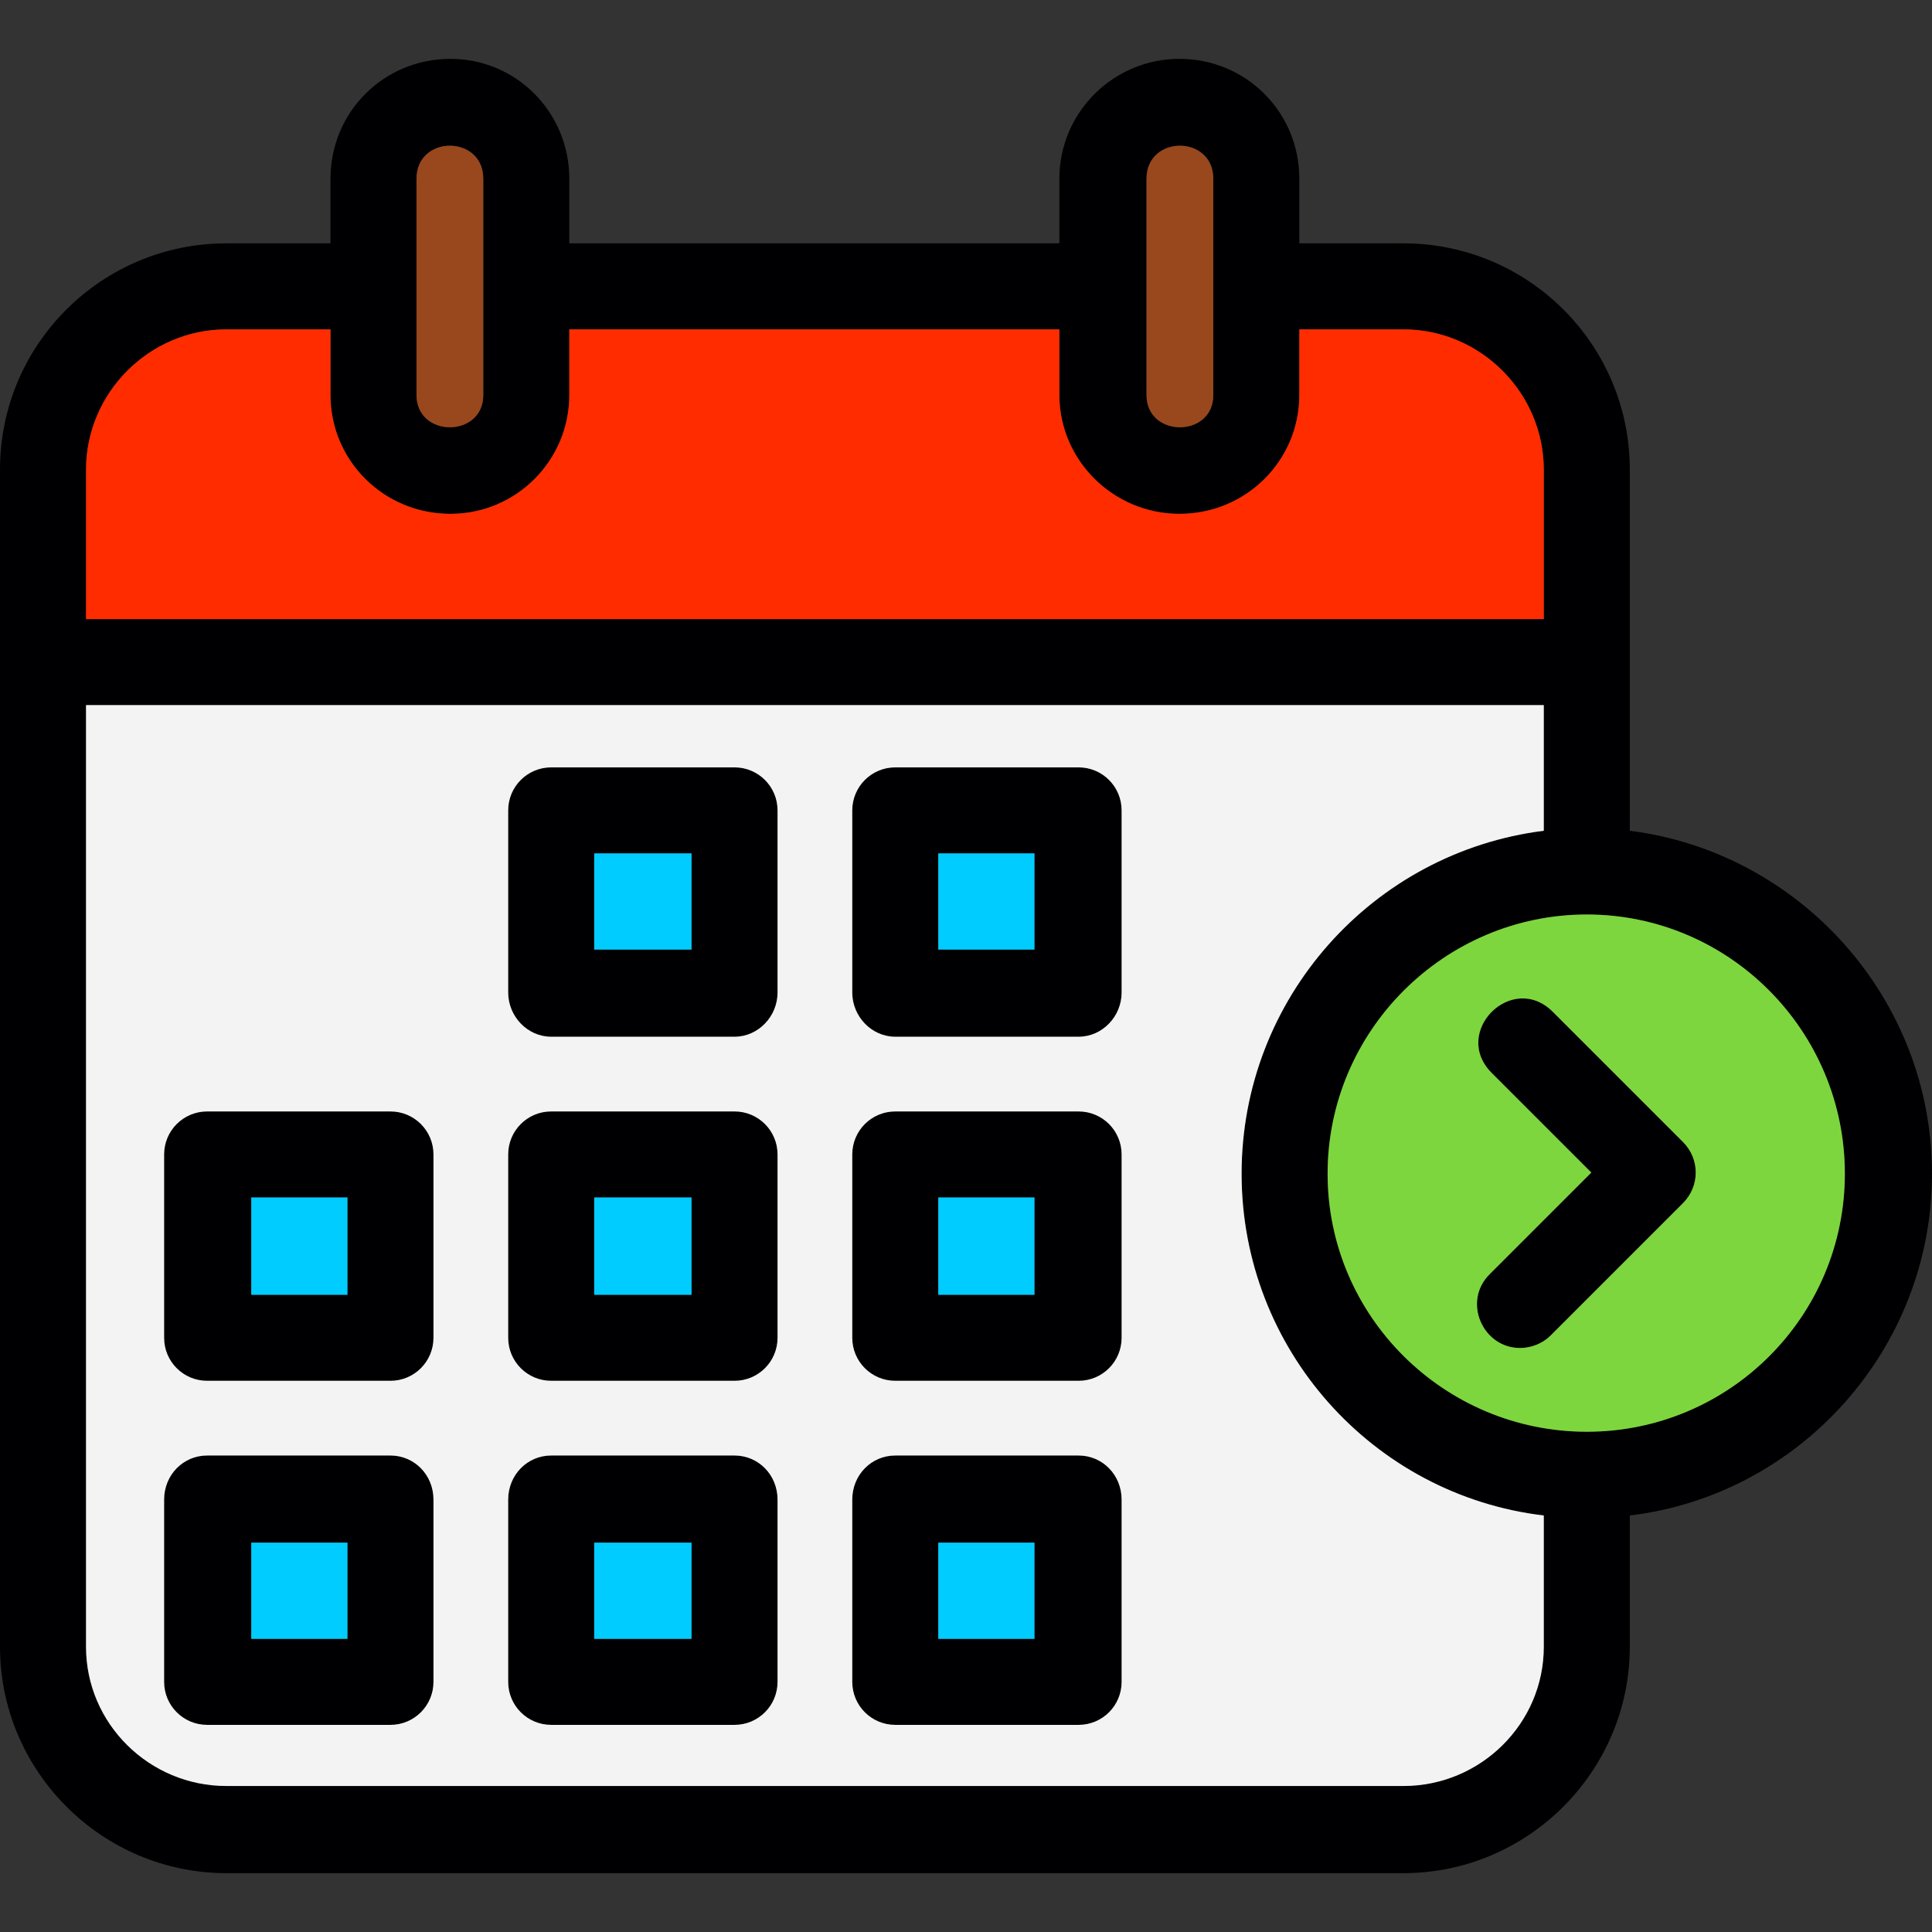<svg clip-rule="evenodd" fill-rule="evenodd" height="512" image-rendering="optimizeQuality" shape-rendering="geometricPrecision" text-rendering="geometricPrecision" viewBox="0 0 1707 1707" width="512" xmlns="http://www.w3.org/2000/svg"><rect x="0" y="0" width="1707" height="1707" fill="#333333" stroke="none"/><g id="Layer_x0020_1"><path d="m953 1524h-162c-21 0-38-17-38-38v-161c0-22 17-39 38-39h162c21 0 38 17 38 39v161c0 21-17 38-38 38zm411-185c-151-18-267-147-267-302s116-284 267-303v-111h-1288v832c0 68 56 123 124 123h1040c68 0 124-55 124-123zm76-605c150 19 267 148 267 303s-117 284-267 302v116c0 110-90 200-200 200h-1040c-110 0-200-90-200-200v-1040c0-111 90-200 200-200h92v-57c0-59 47-106 106-106 58 0 105 47 105 106v57h433v-57c0-59 48-106 106-106 59 0 106 47 106 106v57h92c110 0 200 89 200 200zm-38 74c-126 0-229 103-229 229s103 228 229 228 228-102 228-228-102-229-228-229zm-1034-459c0 38 59 38 59 0v-191c0-39-59-39-59 0zm-76-58h-92c-68 0-124 56-124 124v132h1288v-132c0-68-56-124-124-124h-92v58c0 58-47 105-106 105-58 0-106-47-106-105v-58h-433v58c0 58-47 105-105 105-59 0-106-47-106-105zm721 58c0 38 59 38 59 0v-191c0-39-59-39-59 0zm-364 567h-162c-21 0-38-18-38-39v-161c0-21 17-38 38-38h162c21 0 38 17 38 38v161c0 21-17 39-38 39zm-124-77h86v-85h-86zm428 77h-162c-21 0-38-18-38-39v-161c0-21 17-38 38-38h162c21 0 38 17 38 38v161c0 21-17 39-38 39zm-124-77h85v-85h-85zm-484 381h-162c-21 0-38-17-38-38v-162c0-21 17-38 38-38h162c21 0 38 17 38 38v162c0 21-17 38-38 38zm-123-76h85v-86h-85zm427 76h-162c-21 0-38-17-38-38v-162c0-21 17-38 38-38h162c21 0 38 17 38 38v162c0 21-17 38-38 38zm-124-76h86v-86h-86zm428 76h-162c-21 0-38-17-38-38v-162c0-21 17-38 38-38h162c21 0 38 17 38 38v162c0 21-17 38-38 38zm-124-76h85v-86h-85zm-484 380h-162c-21 0-38-17-38-38v-161c0-22 17-39 38-39h162c21 0 38 17 38 39v161c0 21-17 38-38 38zm-123-76h85v-85h-85zm427 76h-162c-21 0-38-17-38-38v-161c0-22 17-39 38-39h162c21 0 38 17 38 39v161c0 21-17 38-38 38zm-124-76h86v-85h-86zm818-257c-33 0-51-41-27-65l90-90-88-88c-36-36 18-90 54-54l115 115c15 15 15 39 0 54l-117 117c-7 7-17 11-27 11zm-514 257h85v-85h-85z" fill="#000002"/><path d="m1173 1037c0 126 103 228 229 228s228-102 228-228-102-229-228-229-229 103-229 229zm170 154c-33 0-51-41-27-65l90-90-88-88c-36-36 18-90 54-54l115 115c15 15 15 39 0 54l-117 117c-7 7-17 11-27 11z" fill="#7dd63e"/><path d="m1364 1339c-151-18-267-147-267-302s116-284 267-303v-111h-1288v832c0 68 56 123 124 123h1040c68 0 124-55 124-123zm-373 147c0 21-17 38-38 38h-162c-21 0-38-17-38-38v-161c0-22 17-39 38-39h162c21 0 38 17 38 39zm-38-266h-162c-21 0-38-17-38-38v-162c0-21 17-38 38-38h162c21 0 38 17 38 38v162c0 21-17 38-38 38zm-304-238c21 0 38 17 38 38v162c0 21-17 38-38 38h-162c-21 0-38-17-38-38v-162c0-21 17-38 38-38zm0-66h-162c-21 0-38-18-38-39v-161c0-21 17-38 38-38h162c21 0 38 17 38 38v161c0 21-17 39-38 39zm304 0h-162c-21 0-38-18-38-39v-161c0-21 17-38 38-38h162c21 0 38 17 38 38v161c0 21-17 39-38 39zm-266 409v161c0 21-17 38-38 38h-162c-21 0-38-17-38-38v-161c0-22 17-39 38-39h162c21 0 38 17 38 39zm-342-105h-162c-21 0-38-17-38-38v-162c0-21 17-38 38-38h162c21 0 38 17 38 38v162c0 21-17 38-38 38zm38 105v161c0 21-17 38-38 38h-162c-21 0-38-17-38-38v-161c0-22 17-39 38-39h162c21 0 38 17 38 39z" fill="#f3f3f3"/><g fill="#0cf"><path d="m914 1448v-85h-85v85z"/><path d="m829 1144h85v-86h-85z"/><path d="m829 839h85v-85h-85z"/><path d="m611 839v-85h-86v85z"/><path d="m611 1058h-86v86h86z"/><path d="m611 1363h-86v85h86z"/><path d="m307 1448v-85h-85v85z"/><path d="m222 1144h85v-86h-85z"/></g><path d="m368 349c0 38 59 38 59 0v-191c0-39-59-39-59 0z" fill="#99471c"/><path d="m1013 158v191c0 38 59 38 59 0v-191c0-39-59-39-59 0z" fill="#99471c"/><path d="m936 291h-433v58c0 58-47 105-105 105-59 0-106-47-106-105v-58h-92c-68 0-124 56-124 124v132h1288v-132c0-68-56-124-124-124h-92v58c0 58-47 105-106 105-58 0-106-47-106-105z" fill="#ff2c00"/></g></svg>